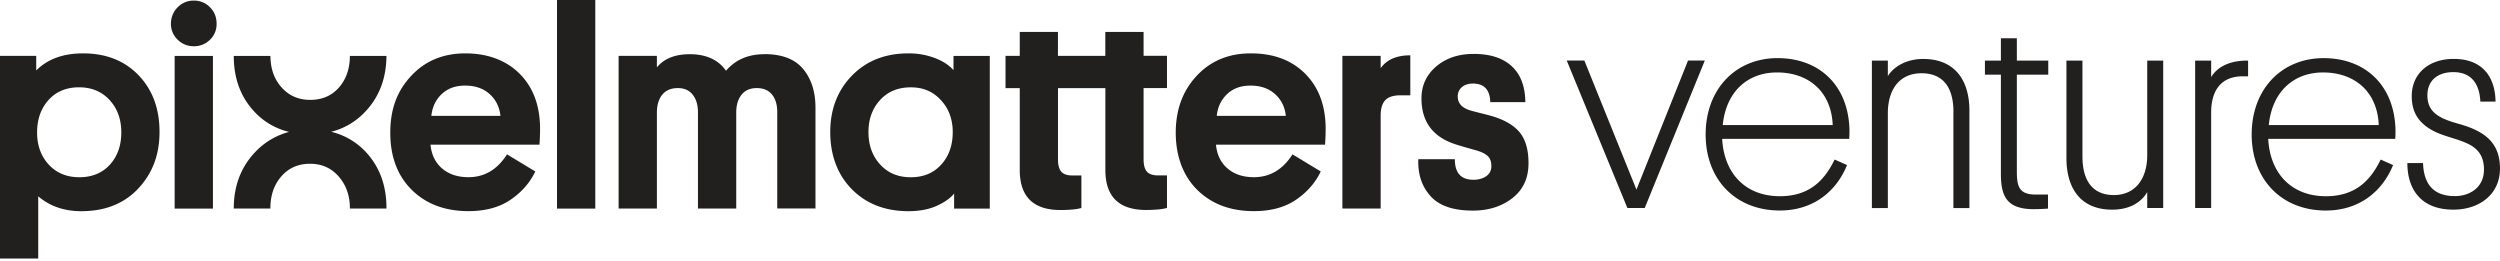 <svg width="230" height="24" viewBox="0 0 230 24" fill="none" xmlns="http://www.w3.org/2000/svg"><g clip-path="url(#a)" fill="#22201F"><path d="M33.615 13.94a6.37 6.37 0 0 0-3.146-1.815 6.409 6.409 0 0 0 3.118-1.834c1.307-1.369 1.953-3.09 1.967-5.147H32.19c-.005 1.178-.342 2.143-1.003 2.904-.67.76-1.55 1.14-2.638 1.14-1.088 0-1.953-.38-2.637-1.14-.685-.756-1.022-1.72-1.032-2.904h-3.374c0 2.1.651 3.826 1.948 5.185a6.325 6.325 0 0 0 3.142 1.806 6.557 6.557 0 0 0-3.094 1.83c-1.33 1.387-1.996 3.127-1.996 5.223h3.37v-.024c0-1.188.337-2.172 1.007-2.937.67-.77 1.55-1.16 2.638-1.16 1.088 0 1.953.39 2.637 1.17.685.779 1.032 1.758 1.032 2.927v.023h3.364v-.052c0-2.1-.646-3.83-1.943-5.2l.005.006ZM4.463 9.201c-.699.78-1.05 1.773-1.05 2.98s.36 2.196 1.078 2.97c.718.77 1.654 1.155 2.809 1.155 1.155 0 2.11-.385 2.809-1.155.698-.77 1.05-1.758 1.05-2.97 0-1.212-.361-2.2-1.079-2.98-.717-.78-1.654-1.169-2.809-1.169-1.154 0-2.11.39-2.808 1.17Zm-.946 8.86v5.721H0V5.142h3.332v1.34c1.05-1.05 2.485-1.572 4.305-1.572 2.12 0 3.821.67 5.11 2.01 1.283 1.34 1.929 3.075 1.929 5.209 0 2.134-.656 3.82-1.953 5.213-1.307 1.393-3.052 2.087-5.242 2.087-1.574 0-2.9-.456-3.964-1.369ZM19.59 19.19h-3.522V5.143h3.522v14.049ZM17.827 4.255a2.057 2.057 0 0 1-1.483-.604 1.993 1.993 0 0 1-.618-1.468c0-.576.205-1.098.618-1.512a2.032 2.032 0 0 1 1.483-.618c.575 0 1.093.205 1.497.618.404.409.603.913.603 1.512a1.97 1.97 0 0 1-.603 1.468 2.05 2.05 0 0 1-1.497.604ZM42.782 7.875c-.874 0-1.587.257-2.138.775-.551.513-.87 1.188-.96 2.01h6.354c-.086-.822-.418-1.492-.998-2.01-.575-.518-1.326-.775-2.258-.775Zm6.858 5.432H39.608c.085.927.442 1.654 1.064 2.191.623.533 1.43.803 2.429.803 1.468 0 2.652-.698 3.545-2.1l2.6 1.573c-.49 1.031-1.245 1.9-2.272 2.6-1.022.698-2.314 1.05-3.873 1.05-2.153 0-3.892-.651-5.214-1.953-1.32-1.303-1.981-3.061-1.981-5.261 0-2.201.641-3.864 1.93-5.238C39.117 5.6 40.781 4.91 42.81 4.91c2.03 0 3.773.632 5.014 1.891 1.245 1.26 1.863 2.951 1.863 5.066a19.898 19.898 0 0 1-.057 1.44h.01ZM54.767 0h-3.522v19.19h3.522V0ZM70.314 4.987c-1.473 0-2.642.503-3.521 1.52-.718-1.017-1.83-1.52-3.337-1.52-1.35 0-2.357.404-3.022 1.207V5.139h-3.522v14.043h3.522v-8.796c0-.718.166-1.279.499-1.678.328-.4.803-.604 1.416-.604.613 0 1.055.2 1.378.604.323.404.485.946.485 1.63v8.844h3.522v-8.844c0-.665.161-1.207.484-1.616.324-.409.794-.618 1.402-.618.609 0 1.08.195 1.402.59.324.394.485.94.485 1.64v8.844h3.517V9.91c0-1.468-.38-2.661-1.14-3.569-.76-.912-1.954-1.364-3.58-1.364l.01.01ZM87.722 6.454c-.418-.47-1.002-.85-1.744-1.126a6.76 6.76 0 0 0-2.4-.418c-2.139 0-3.868.684-5.2 2.048-1.33 1.369-1.995 3.099-1.995 5.2 0 2.1.665 3.92 1.996 5.26 1.33 1.34 3.065 2.01 5.2 2.01 1.016 0 1.886-.166 2.613-.498.727-.328 1.26-.709 1.587-1.127v1.388h3.28V5.147h-3.337v1.307Zm-1.126 8.683c-.699.78-1.635 1.17-2.809 1.17-1.174 0-2.09-.39-2.809-1.17-.717-.78-1.078-1.773-1.078-2.98s.356-2.172 1.064-2.951c.708-.775 1.65-1.17 2.823-1.17 1.174 0 2.044.39 2.771 1.17.727.78 1.093 1.763 1.093 2.951 0 1.207-.352 2.2-1.05 2.98h-.005ZM105.21 2.936h-3.521v2.205h-4.358V2.936h-3.513v2.205h-1.311v2.97h1.311v7.533c0 2.453 1.25 3.679 3.755 3.679.347 0 .68-.014.984-.038.304-.024.542-.057.694-.095l.237-.053v-2.994h-.817c-.49 0-.837-.118-1.036-.356-.205-.238-.3-.618-.3-1.14v-6.54h4.359v7.533c0 2.452 1.249 3.678 3.754 3.678.347 0 .68-.014.984-.038a4.6 4.6 0 0 0 .694-.095l.237-.052v-2.994h-.817c-.49 0-.837-.12-1.036-.357-.205-.237-.3-.618-.3-1.14v-6.54h2.153V5.136h-2.153V2.931v.005ZM115.074 4.91c-2.03 0-3.688.684-4.976 2.062-1.284 1.374-1.93 3.118-1.93 5.238 0 2.12.661 3.959 1.982 5.26 1.321 1.303 3.056 1.954 5.213 1.954 1.559 0 2.852-.352 3.874-1.05 1.022-.699 1.782-1.569 2.272-2.6l-2.6-1.573c-.894 1.402-2.077 2.1-3.546 2.1-1.002 0-1.806-.265-2.428-.803-.623-.532-.979-1.264-1.065-2.19h10.033c.033-.4.052-.884.057-1.44 0-2.12-.623-3.807-1.863-5.067-1.245-1.26-2.918-1.891-5.014-1.891h-.009Zm-3.132 5.75c.085-.822.408-1.492.96-2.01.551-.518 1.264-.775 2.138-.775.932 0 1.678.257 2.258.775.575.518.912 1.188.998 2.01h-6.354ZM127.021 6.273V5.142h-3.522v14.043h3.522v-8.559c0-.627.142-1.098.418-1.402.28-.304.751-.456 1.416-.456h.894V5.089c-1.26 0-2.172.395-2.728 1.184ZM139.824 12.194c-.532-.656-1.388-1.16-2.562-1.512a27.956 27.956 0 0 0-.998-.261 44.698 44.698 0 0 1-.917-.238c-.822-.228-1.235-.665-1.235-1.311 0-.347.128-.637.384-.856.252-.219.59-.328 1.008-.328 1.036 0 1.568.57 1.602 1.706h3.227c-.019-1.45-.438-2.557-1.26-3.307-.822-.756-1.986-1.127-3.488-1.127-1.402 0-2.552.385-3.455 1.155-.899.77-1.355 1.749-1.355 2.937 0 2.063.97 3.45 2.914 4.15.28.104.988.318 2.124.631.489.143.846.319 1.065.528.218.209.327.518.327.917 0 .4-.156.713-.47.931-.318.22-.713.328-1.183.328-1.141 0-1.707-.632-1.707-1.891h-3.36c-.052 1.369.319 2.495 1.117 3.389.794.893 2.096 1.34 3.897 1.34 1.45 0 2.666-.385 3.65-1.155s1.474-1.835 1.474-3.203c0-1.231-.267-2.168-.804-2.828l.005.005ZM150.556 17.438l4.743-11.868h1.544l-5.527 13.564h-1.597L144.14 5.57h1.621l4.79 11.867h.005ZM158.44 12.775c.176 3.246 2.205 5.276 5.299 5.276 2.562 0 4.03-1.27 5.047-3.374l1.141.508c-.965 2.386-3.066 4.182-6.188 4.182-4.03 0-6.82-2.813-6.82-6.995 0-4.183 2.766-7.025 6.616-7.025 3.849 0 6.515 2.51 6.615 6.592 0 .176 0 .556-.024.836H158.44Zm.052-1.268h10.118c-.128-3.118-2.257-4.843-5.123-4.843-2.714 0-4.691 1.772-4.995 4.843ZM179.717 10.29c0-2.228-.936-3.55-2.941-3.55-2.006 0-3.094 1.474-3.094 3.68v8.72h-1.469V5.576h1.469v1.421c.432-.708 1.52-1.573 3.246-1.573 3.041 0 4.258 2.106 4.258 4.743v8.978h-1.473v-8.85l.004-.004ZM185.55 5.576h2.89v1.292h-2.89v8.873c0 1.37.176 2.158 1.726 2.158h1.14v1.293c-.328.023-.86.052-1.292.052-2.486 0-3.042-1.164-3.042-3.246v-9.13h-1.469V5.576h1.469V3.523h1.468v2.053ZM191.586 14.395c0 2.229.936 3.55 2.889 3.55 1.954 0 3.07-1.473 3.07-3.679V5.574h1.469v13.564h-1.469v-1.469c-.456.813-1.468 1.62-3.222 1.62-3.018 0-4.211-2.105-4.211-4.742V5.574h1.474v8.825-.004ZM206.821 7.02h-.48c-1.954 0-2.914 1.24-2.914 3.345v8.773h-1.473V5.575h1.473v1.52c.457-.784 1.497-1.544 3.398-1.52v1.444h-.004ZM208.675 12.778c.176 3.246 2.205 5.275 5.299 5.275 2.562 0 4.031-1.269 5.048-3.374l1.14.508c-.965 2.386-3.07 4.182-6.188 4.182-4.03 0-6.82-2.813-6.82-6.995 0-4.183 2.766-7.025 6.616-7.025 3.85 0 6.516 2.51 6.616 6.592 0 .176 0 .556-.024.837h-11.687Zm.053-1.27h10.118c-.129-3.117-2.258-4.842-5.124-4.842-2.713 0-4.69 1.773-4.994 4.843ZM224.827 10.922c.837.38 1.597.48 2.533.86 1.673.685 2.638 1.75 2.638 3.726 0 2.358-1.877 3.779-4.287 3.779-3.07 0-4.234-1.977-4.234-4.287h1.444c.053 1.673.737 3.018 2.866 3.041 1.445.024 2.738-.812 2.738-2.433 0-1.445-.737-2.105-1.825-2.533-.86-.356-1.773-.532-2.638-.936-1.621-.784-2.181-1.877-2.181-3.298 0-2.077 1.573-3.422 3.854-3.422 2.842 0 3.831 1.877 3.854 3.93h-1.397c-.076-1.673-.86-2.714-2.486-2.714-1.421 0-2.385.76-2.385 2.13 0 1.088.508 1.696 1.497 2.157h.009Z"/></g><defs><clipPath id="a"><path fill="#fff" d="M0 0h230v24H0z"/></clipPath></defs></svg>